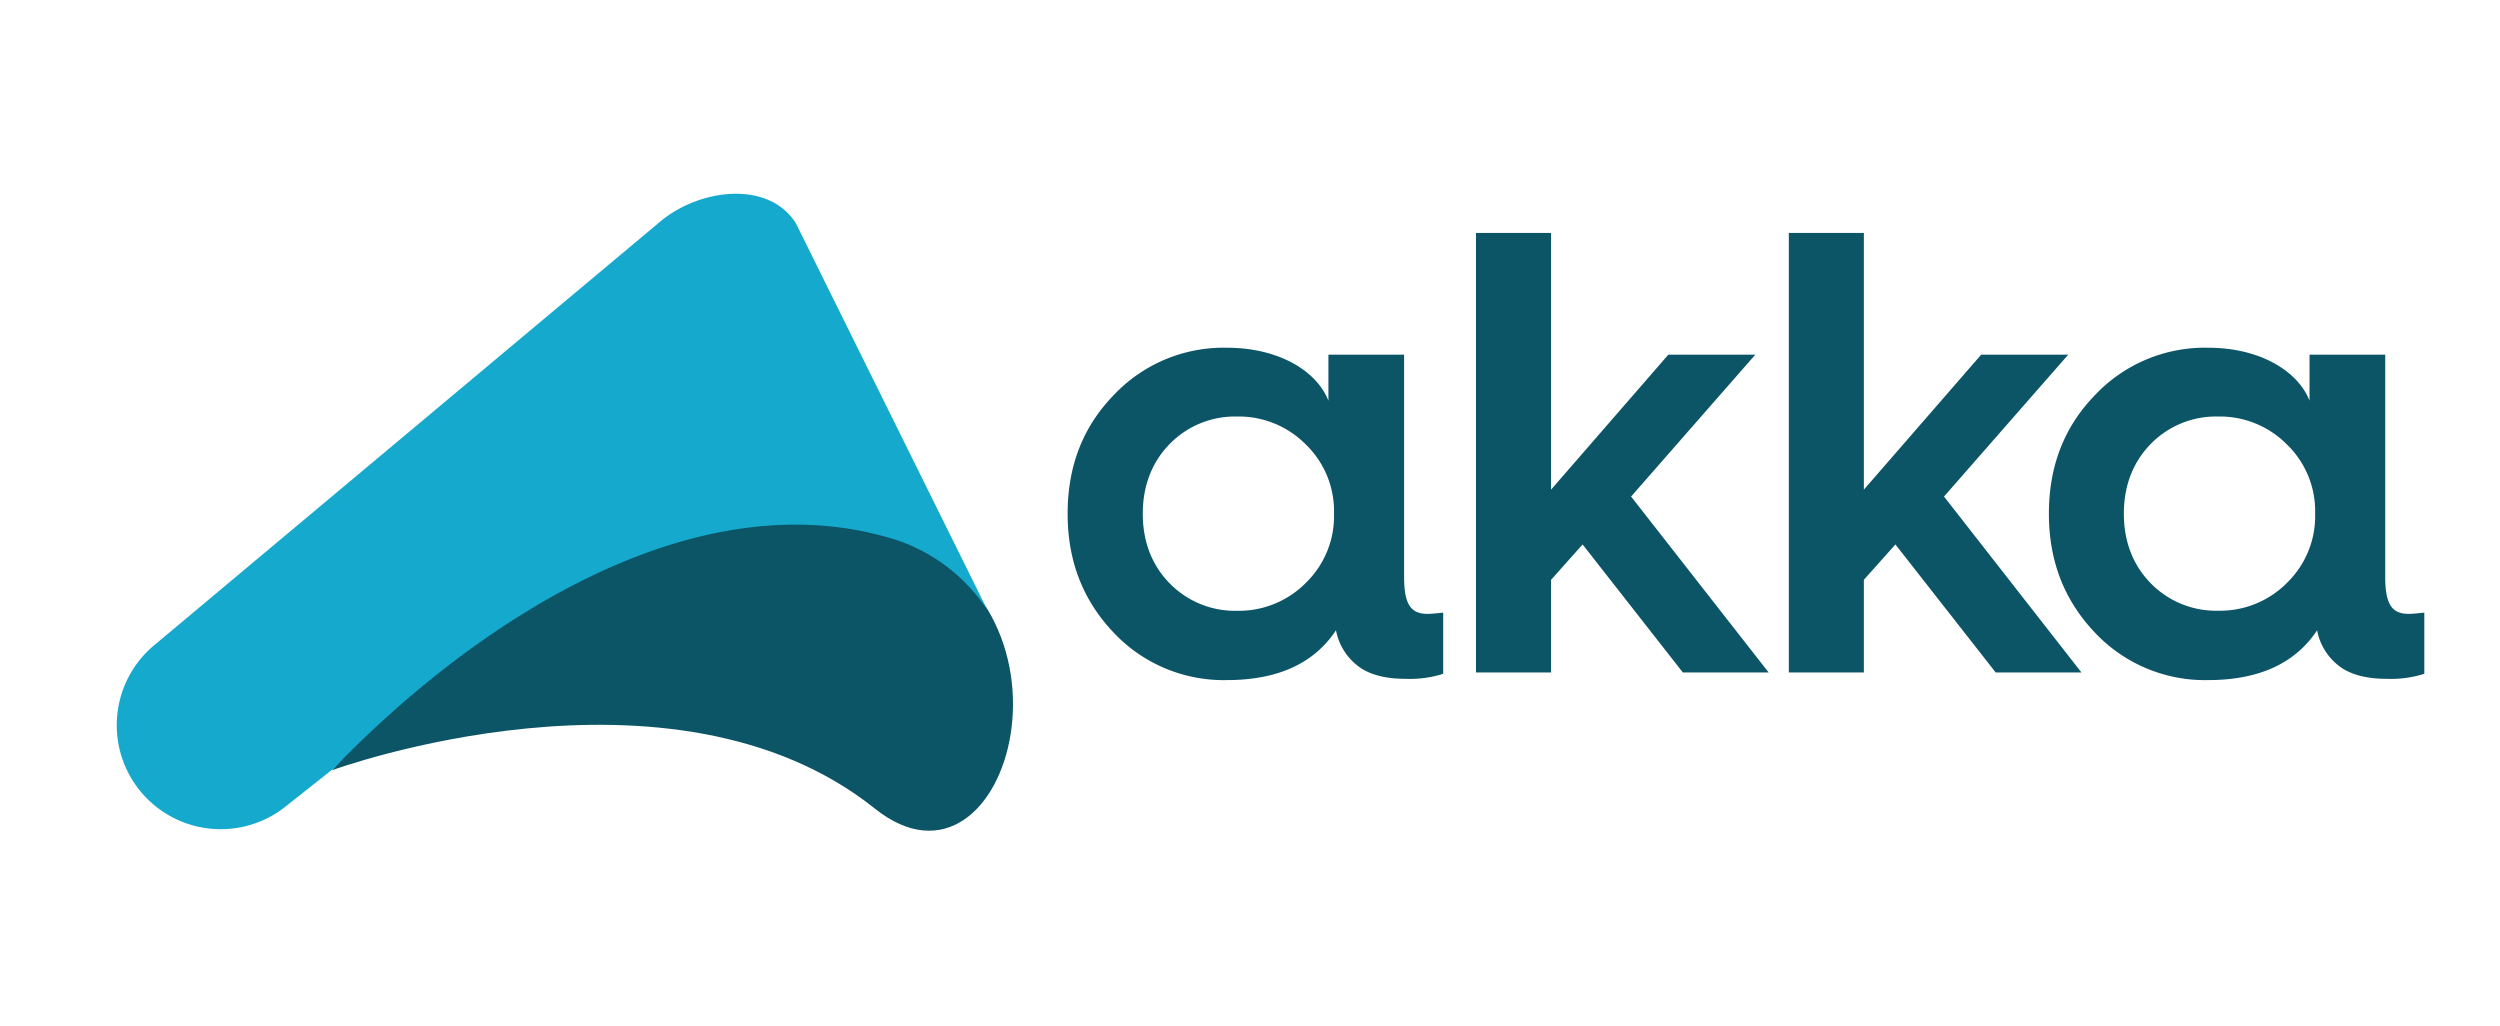 <svg id="Layer_1" data-name="Layer 1" xmlns="http://www.w3.org/2000/svg" viewBox="0 0 658 270"><title>akka-full-color</title><g id="akka-full-color"><path d="M349.64,105.46V93.34h19.92v58.44c0,7.13,1.66,9.79,6.14,9.79,1.17,0,2.66-.17,4.15-.33v16.1a28.71,28.71,0,0,1-9.79,1.33c-4.81,0-8.63-.83-11.62-2.66a15.41,15.41,0,0,1-6.81-10.12C345.82,174.68,336.2,179,322.92,179A39.74,39.74,0,0,1,293,166.38c-8-8.46-12-18.75-12-31.2s4-22.75,12-31.05a39.77,39.77,0,0,1,29.88-12.61C336.36,91.52,346.49,97.49,349.64,105.46Zm-6,48a24.42,24.42,0,0,0,7.47-18.26,24.39,24.39,0,0,0-7.47-18.26,24.79,24.79,0,0,0-18.1-7.31,24,24,0,0,0-17.76,7.31c-4.65,4.81-7,11-7,18.26s2.32,13.44,7,18.26a24,24,0,0,0,17.76,7.3A24.82,24.82,0,0,0,343.67,153.44Z" style="fill:#0b5567"/><path d="M388.48,177V61.31h19.76v67.56l30.87-35.53H462l-32.7,37.35L465.51,177H442.93l-26.39-33.7-8.3,9.3V177Z" style="fill:#0b5567"/><path d="M470.82,177V61.31h19.75v67.56l30.88-35.53h22.91l-32.7,37.35L547.84,177H525.27l-26.4-33.7-8.3,9.3V177Z" style="fill:#0b5567"/><path d="M607.87,105.46V93.34h19.92v58.44c0,7.13,1.66,9.79,6.14,9.79,1.17,0,2.66-.17,4.15-.33v16.1a28.71,28.71,0,0,1-9.79,1.33c-4.81,0-8.63-.83-11.62-2.66a15.41,15.41,0,0,1-6.81-10.12c-5.81,8.79-15.43,13.11-28.71,13.11a39.74,39.74,0,0,1-29.88-12.62c-8-8.46-12-18.75-12-31.2s4-22.75,12-31.05a39.77,39.77,0,0,1,29.88-12.61C594.59,91.52,604.72,97.49,607.87,105.46Zm-6,48a24.42,24.42,0,0,0,7.47-18.26,24.39,24.39,0,0,0-7.47-18.26,24.79,24.79,0,0,0-18.1-7.31A24,24,0,0,0,566,116.92c-4.65,4.81-7,11-7,18.26s2.32,13.44,7,18.26a24,24,0,0,0,17.76,7.3A24.82,24.82,0,0,0,601.9,153.44Z" style="fill:#0b5567"/><path d="M230.26,212.82c35.88,28.67,58.91-57,1.74-72.82-48-13.29-96.33,9.5-144.66,62.74C87.34,202.74,176.67,170,230.26,212.82Z" style="fill:#0b5567"/><path d="M88.08,202c34.41-35.69,91.64-75.53,144.9-60.75A46.09,46.09,0,0,1,259.9,160.6L209.48,58.78c-7.2-11.46-25.58-9.15-35.95-.26L40.29,170.07a27.4,27.4,0,0,0-1.56,40.15l0,0a27.4,27.4,0,0,0,36.51,2L88.14,202Z" style="fill:#15a9ce"/></g></svg>